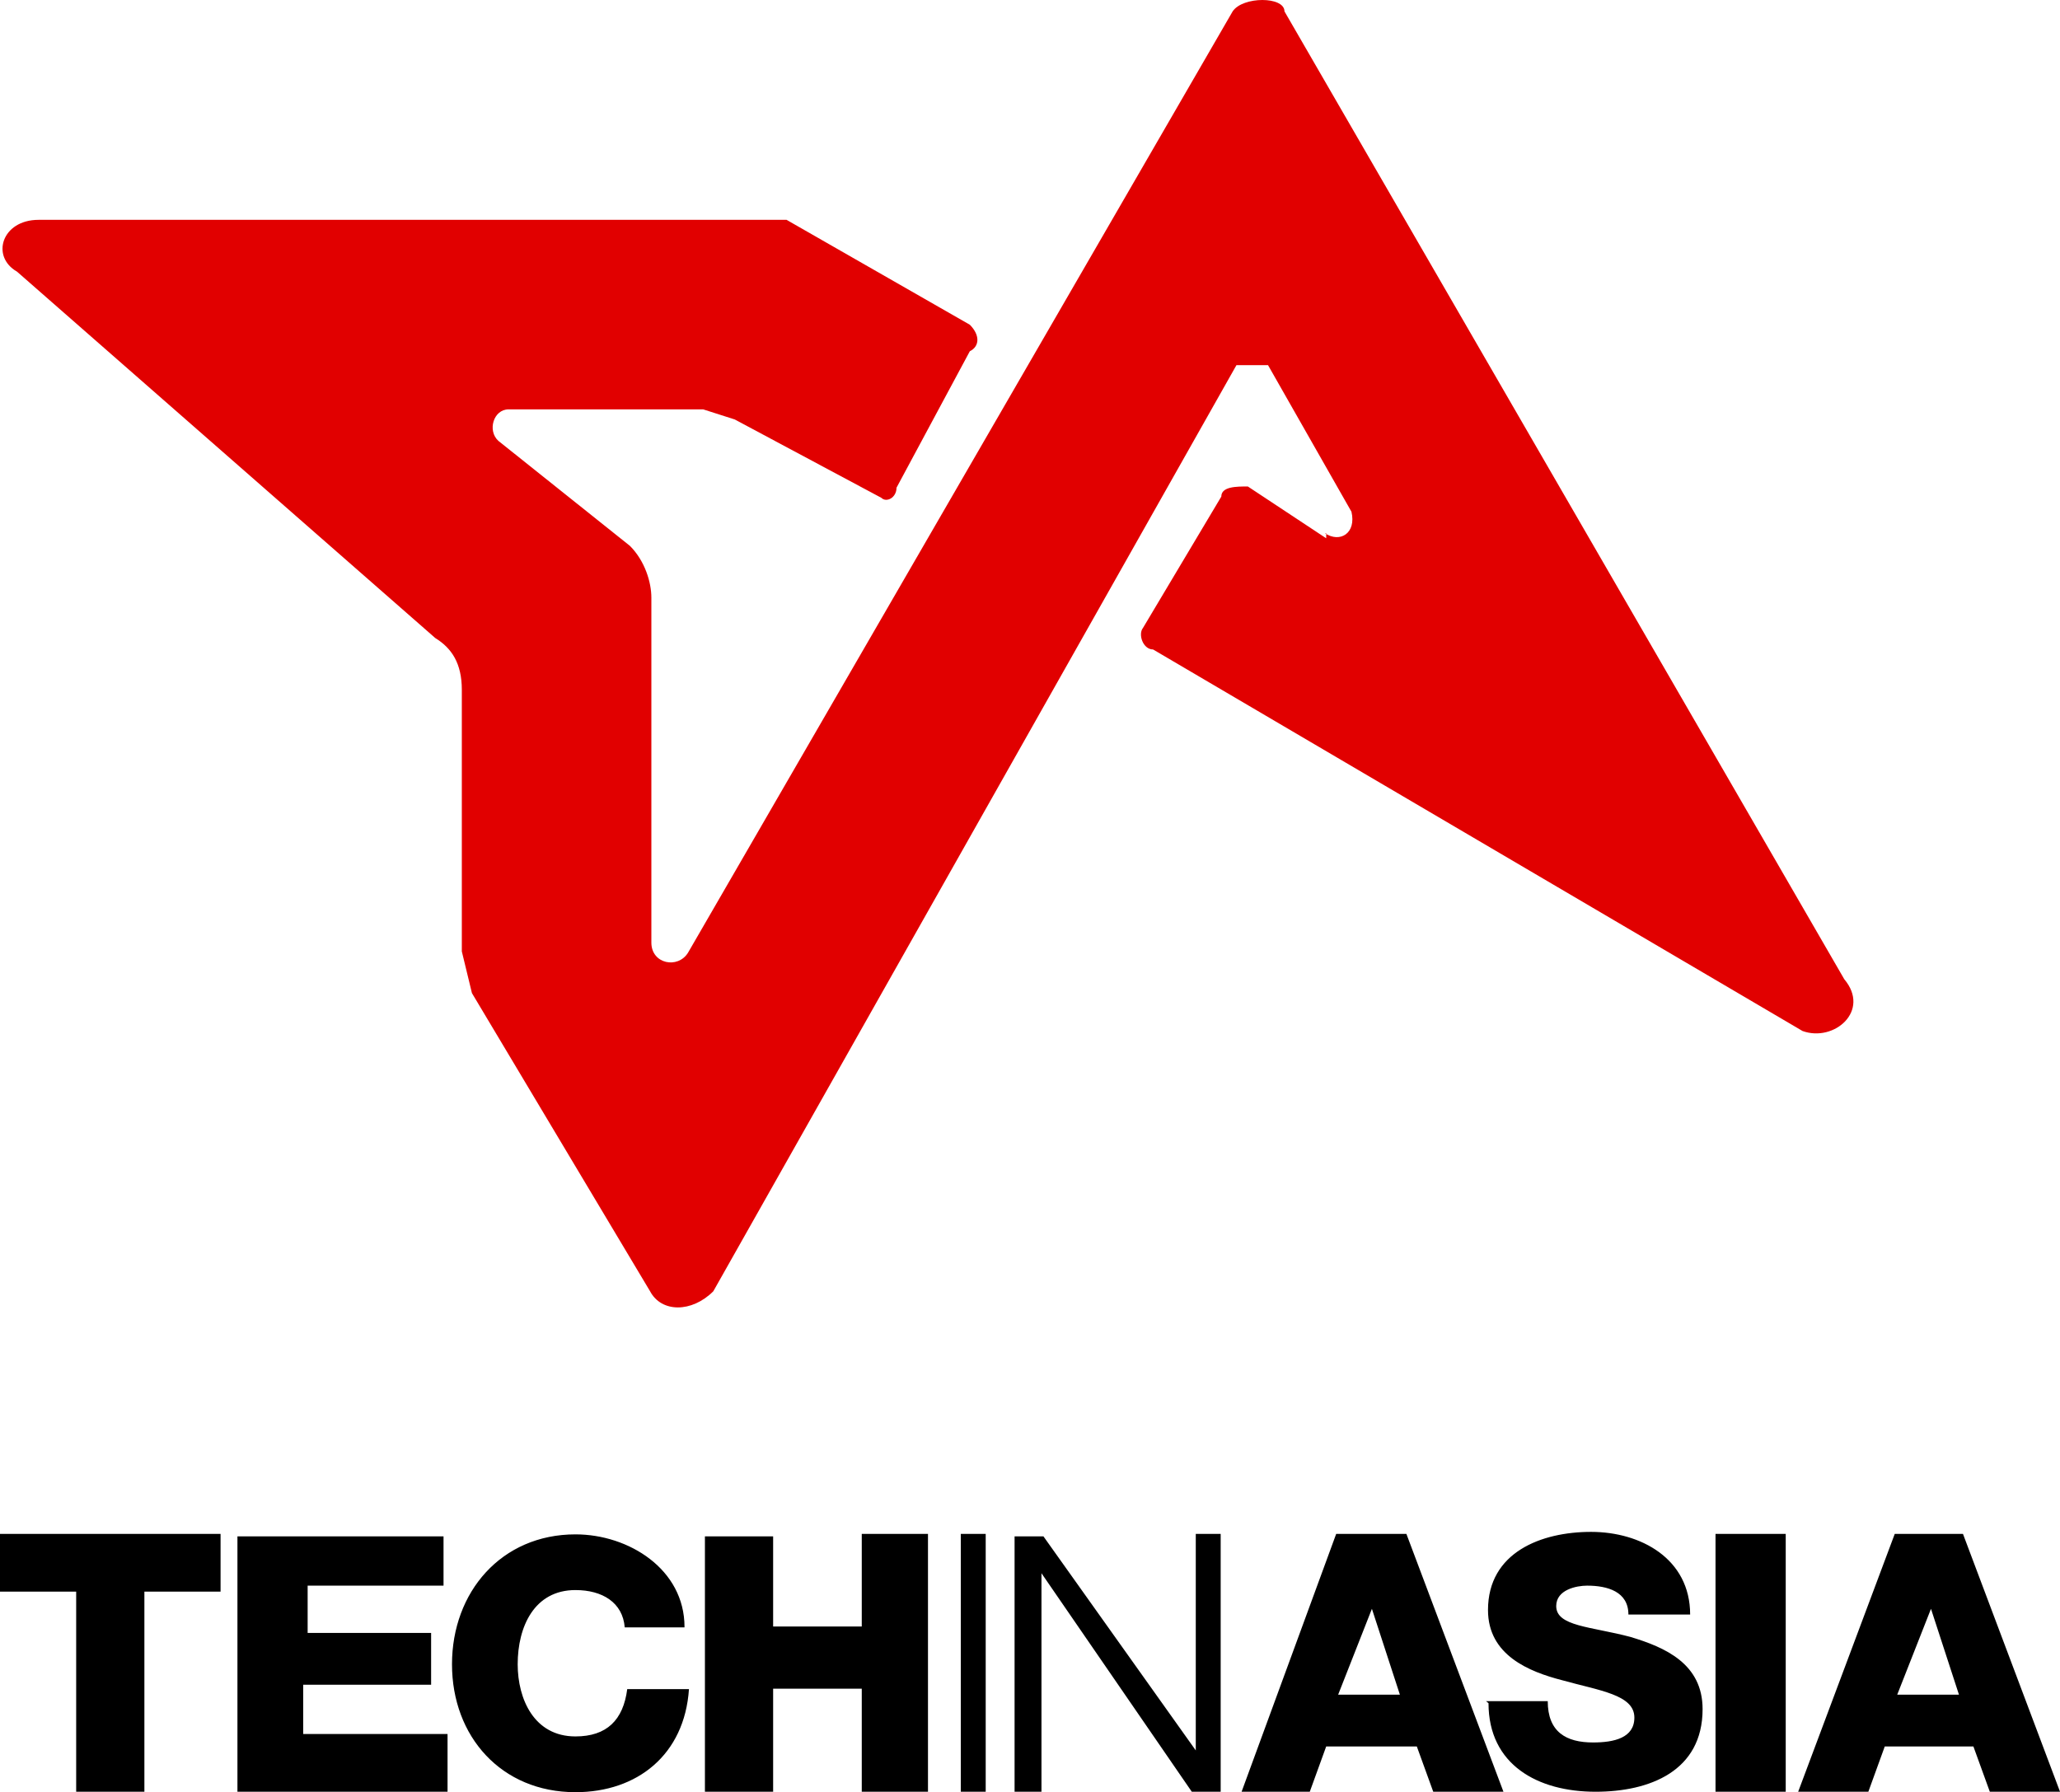<?xml version="1.0" encoding="UTF-8"?>
<svg id="layer" xmlns="http://www.w3.org/2000/svg" version="1.1" xmlns:xlink="http://www.w3.org/1999/xlink" viewBox="0 0 652 567.31">
  <!-- Generator: Adobe Illustrator 29.3.1, SVG Export Plug-In . SVG Version: 2.1.0 Build 151)  -->
  <defs>
    <style>
      .st0 {
        fill: #e10000;
      }
    </style>
  </defs>
  <path d="M610.88,508.38l9.14,28.05h-19.54l11.03-28.05h-.63ZM569.12,567.16h22.22l5.2-14.34h28.05l5.2,14.34h22.22l-30.72-81.62h-21.59l-30.57,81.62ZM542.97,567.16h22.22v-81.62h-22.22v81.62ZM471.12,539.11c0,19.54,15.6,28.05,33.88,28.05,17.02,0,33.88-6.46,33.88-26.16,0-14.34-11.82-19.54-22.85-22.85-12.45-3.31-23.48-3.31-23.48-9.77,0-5.2,6.46-6.46,9.77-6.46,6.46,0,13.08,1.89,13.08,9.14h19.54c0-17.65-15.6-26.16-31.36-26.16s-32.62,6.46-32.62,24.74c0,14.34,13.08,19.54,23.48,22.22,11.82,3.31,22.85,4.57,22.85,11.82,0,6.46-6.46,7.88-13.08,7.88-8.51,0-14.34-3.31-14.34-13.08h-19.54l.79.63ZM433.93,508.38l9.14,28.05h-19.54l11.03-28.05h-.63ZM392.96,567.16h21.59l5.2-14.34h28.68l5.2,14.34h22.22l-30.72-81.62h-22.22l-29.94,81.62ZM321.12,567.16h8.51v-69.17l47.58,69.17h9.14v-81.62h-7.88v68.54l-48.21-67.75h-9.14v80.83ZM304.1,567.16h7.88v-81.62h-7.88v81.62ZM223.27,567.16h21.43v-32.62h28.05v32.62h20.96v-81.62h-20.96v29.31h-28.05v-28.52h-21.59v80.83h.16ZM216.65,515c0-18.28-17.65-29.31-34.51-29.31-23.48,0-39.08,18.28-39.08,41.12s15.6,40.49,39.08,40.49c19.54,0,34.51-11.82,35.92-32.62h-19.54c-1.26,9.77-6.46,14.97-16.39,14.97-13.08,0-18.28-11.82-18.28-22.85,0-11.82,5.2-23.48,18.28-23.48,8.51,0,14.97,3.94,15.6,11.82h19.54-.63v-.16ZM75.16,567.16h66.49v-18.28h-45.69v-15.6h40.49v-16.39h-39.08v-14.97h43.01v-15.6h-65.23s0,80.83,0,80.83ZM68.54,485.54H0v18.28h24.11v63.34h21.59v-63.34h24.11v-18.28h-1.26Z"/>
  <path class="st0" d="M419.34,168.78c4.8,3.2,10,0,8.4-6.8l-26.4-46.39h-10l-165.58,293.16c-6.8,6.8-16.4,6.8-20,0l-56.39-94.39-3.2-13.2v-82.79c0-8.4-3.2-13.2-8.4-16.4L5.39,85.99c-8.4-4.8-4.8-16.4,6.8-16.4h236.77l57.99,33.2c3.2,3.2,3.2,6.8,0,8.4l-23.2,43.19c0,3.2-3.2,4.8-4.8,3.2l-46.39-24.8-10-3.2h-61.59c-4.8,0-6.8,6.8-3.2,10l41.59,33.2c4.8,4.8,6.8,11.6,6.8,16.4v109.19c0,6.8,8.4,8.4,11.6,3.2L390.14,3.6c3.2-4.8,16.4-4.8,16.4,0l177.18,306.36c8.4,10-3.2,20-13.2,16.4l-205.57-120.78c-3.2,0-4.8-4.8-3.2-6.8l24.8-41.59c0-3.2,4.8-3.2,8.4-3.2l24.8,16.4v-1.6h-.4Z"/>
</svg>